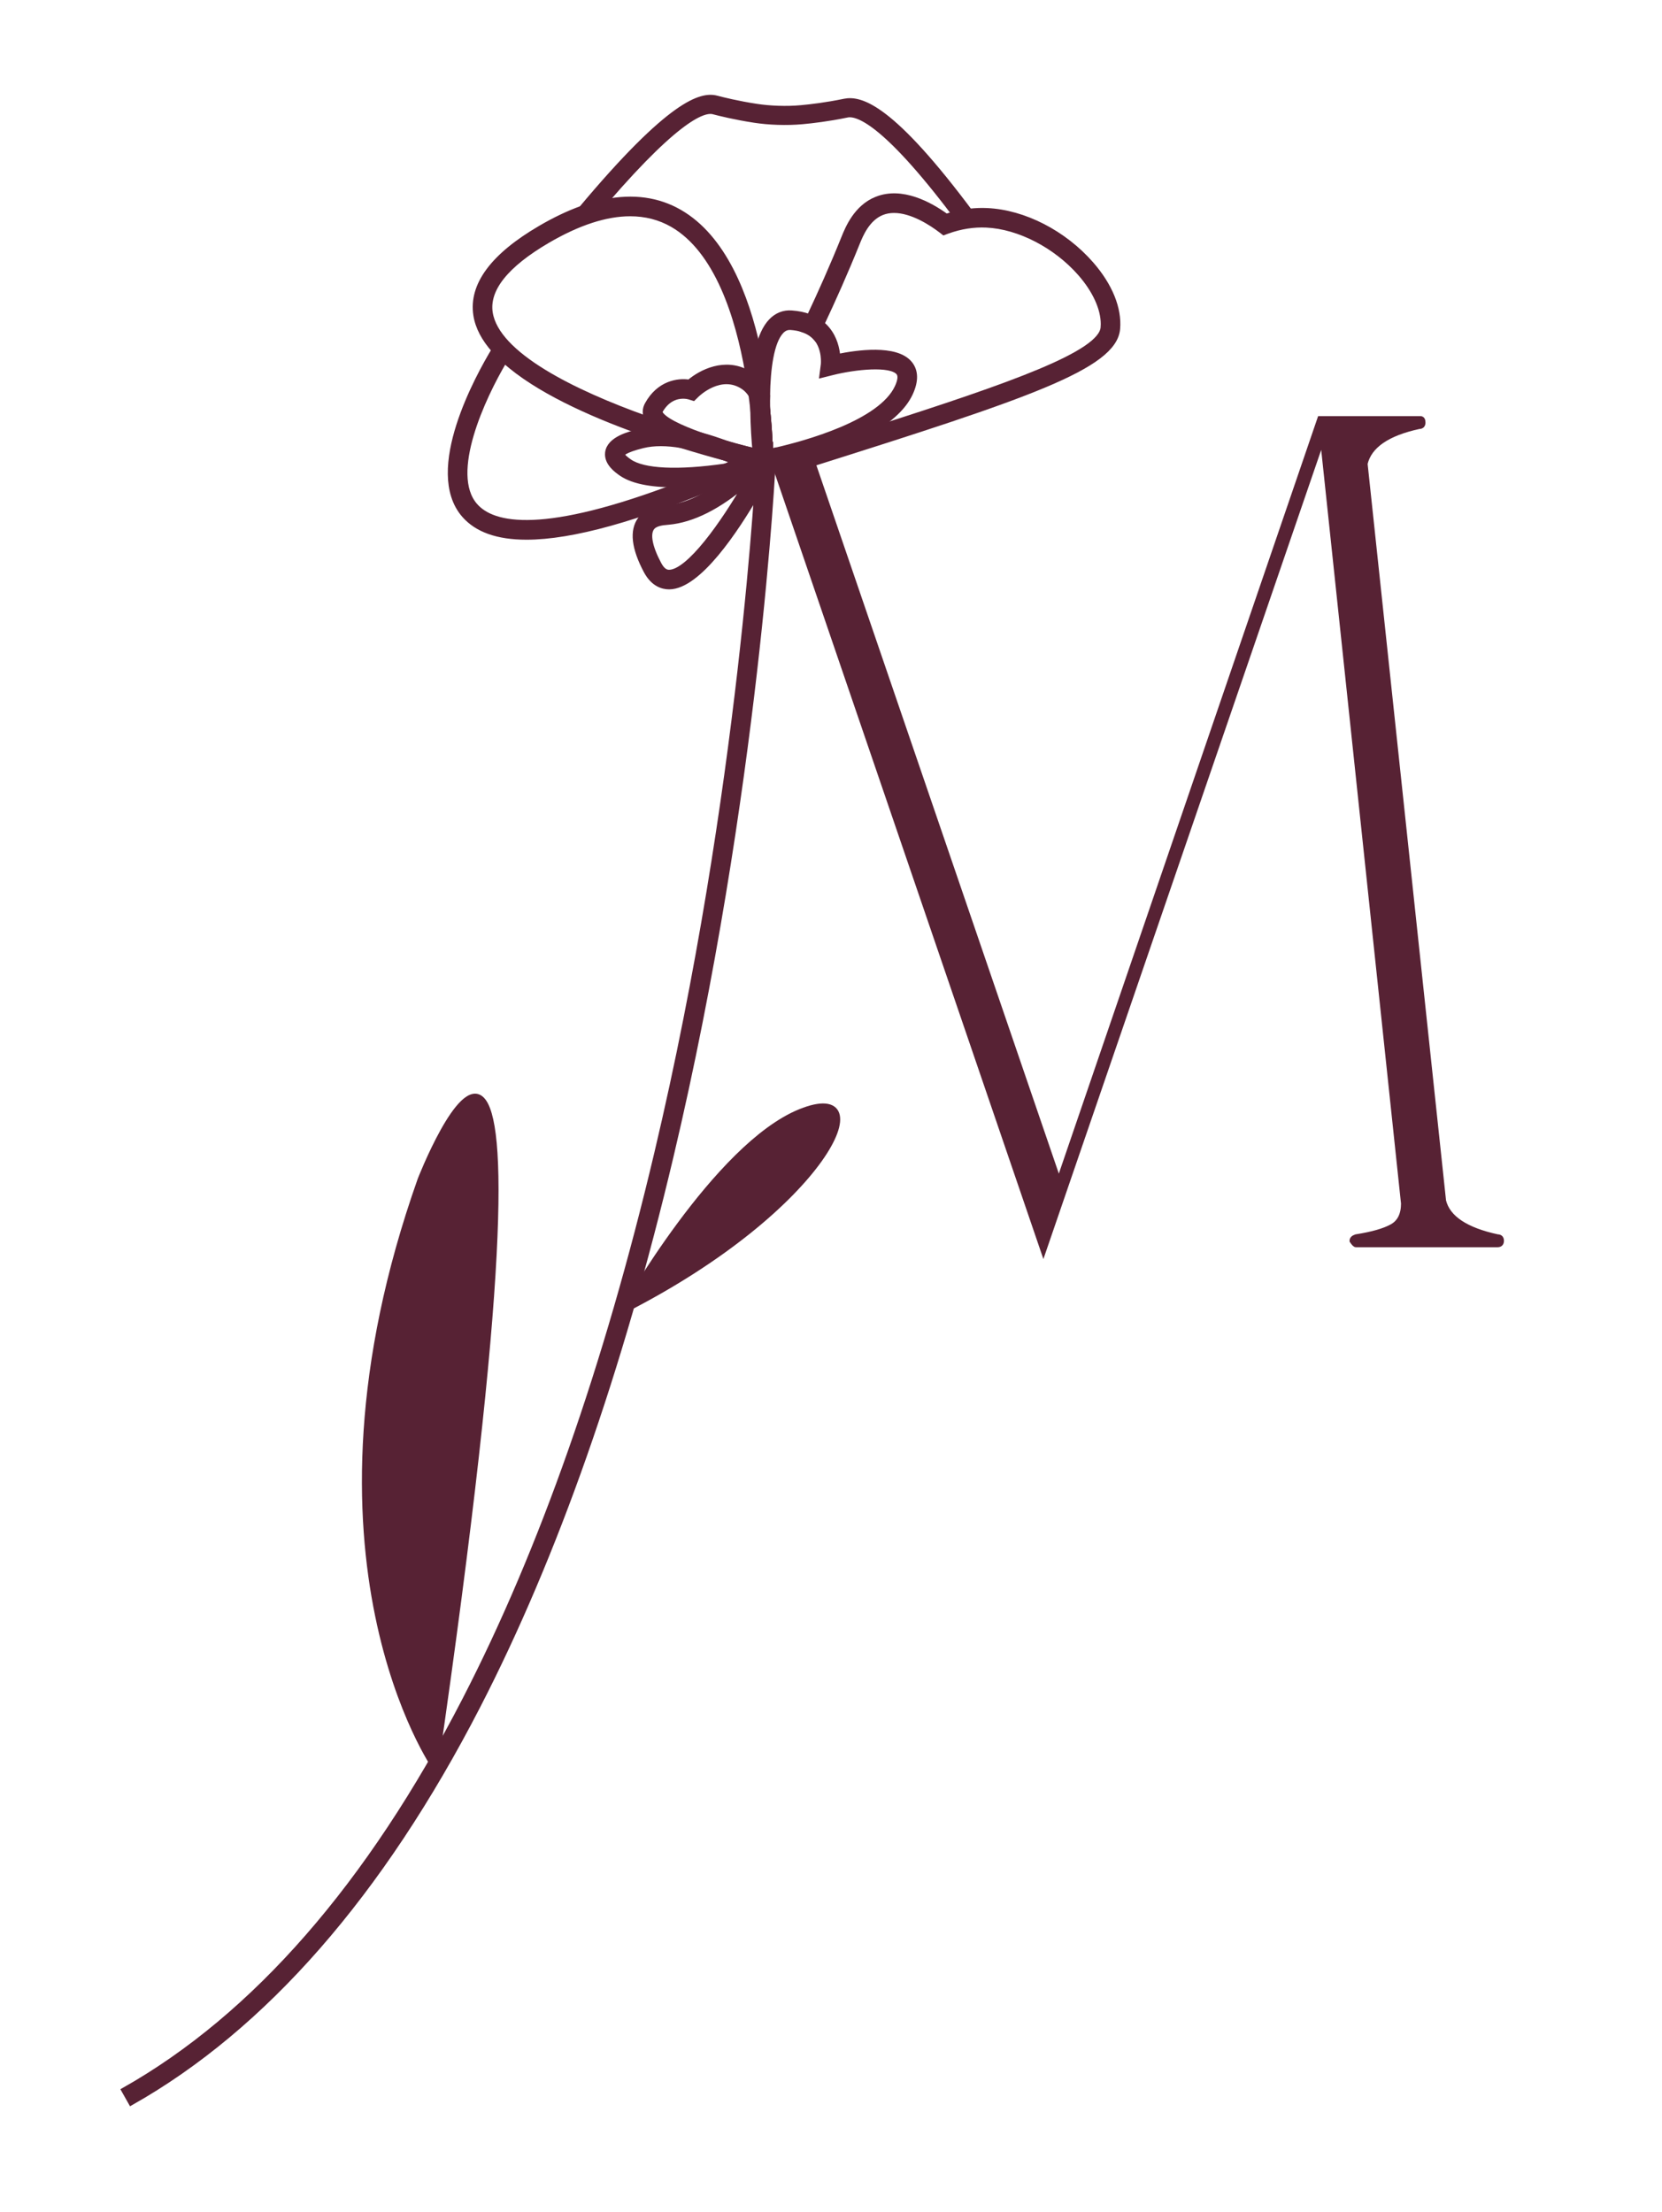 <?xml version="1.0" encoding="UTF-8"?> <svg xmlns="http://www.w3.org/2000/svg" width="783" height="1042" viewBox="0 0 783 1042" fill="none"><g clip-path="url(#clip0_253_2)"><mask id="mask0_253_2" style="mask-type:luminance" maskUnits="userSpaceOnUse" x="-119" y="-185" width="2560" height="1440"><path d="M-119 -185H2441V1255H-119V-185Z" fill="white"></path></mask><g mask="url(#mask0_253_2)"><path d="M705.502 582.684C690.55 579.454 682.066 573.799 680.05 565.714L643.079 218.443C645.095 209.958 653.58 204.108 668.532 200.87C669.747 200.87 670.352 200.262 670.352 199.05C670.352 197.838 669.944 197.232 669.138 197.232H621.868L498.838 556.623L383.059 218.411C381.827 218.827 380.522 219.096 379.151 219.164C378.904 219.22 378.655 219.268 378.411 219.331C377.452 219.568 376.508 219.858 375.554 220.103C372.702 220.839 369.684 221.387 366.738 221.224C366.358 221.203 366.007 221.115 365.636 221.068L491.566 589.35L623.08 206.323L661.262 566.926C661.262 572.18 659.442 575.819 655.806 577.835C652.171 579.862 646.506 581.47 638.835 582.684C637.624 583.092 637.018 583.698 637.018 584.502C637.823 585.714 638.428 586.32 638.835 586.32H705.502C706.714 586.32 707.319 585.714 707.319 584.502C707.319 583.29 706.714 582.684 705.502 582.684Z" fill="#572234"></path><path d="M705.502 582.684C690.55 579.454 682.066 573.799 680.05 565.714L643.079 218.443C645.095 209.958 653.58 204.108 668.532 200.87C669.747 200.87 670.352 200.262 670.352 199.05C670.352 197.838 669.944 197.232 669.138 197.232H621.868L498.838 556.623L383.059 218.411C381.827 218.827 380.522 219.096 379.151 219.164C378.904 219.22 378.655 219.268 378.411 219.331C377.452 219.568 376.508 219.858 375.554 220.103C372.702 220.839 369.684 221.387 366.738 221.224C366.358 221.203 366.007 221.115 365.636 221.068L491.566 589.35L623.08 206.323L661.262 566.926C661.262 572.18 659.442 575.819 655.806 577.835C652.171 579.862 646.506 581.47 638.835 582.684C637.624 583.092 637.018 583.698 637.018 584.502C637.823 585.714 638.428 586.32 638.835 586.32H705.502C706.714 586.32 707.319 585.714 707.319 584.502C707.319 583.29 706.714 582.684 705.502 582.684Z" stroke="#572234" stroke-width="2.439" stroke-miterlimit="10"></path><path d="M514.105 124.42C501.221 109.688 482.424 100.026 465.051 99.234C462.331 99.102 459.586 99.207 456.814 99.524C454.412 99.788 452.009 100.236 449.606 100.844C448.339 101.16 447.072 101.504 445.805 101.926C438.147 96.356 424.894 89.07 412.988 93.847C403.404 97.65 399.39 107.55 397.622 111.906C392.025 125.794 386.454 138.202 381.279 149.186C380.302 151.298 379.326 153.356 378.376 155.363C380.725 156.155 382.653 157.37 384.131 159.007C385.134 156.92 386.164 154.782 387.193 152.564C392.474 141.37 398.177 128.644 403.958 114.308C405.464 110.612 408.605 102.903 415.522 100.131C417.344 99.418 419.245 99.102 421.198 99.102C429.858 99.102 439.071 105.279 443.165 108.395L444.642 109.53L446.359 108.896C452.51 106.679 458.689 105.702 464.734 105.992C480.099 106.706 497.472 115.708 508.984 128.882C515.926 136.83 519.807 145.383 519.807 152.643C519.807 153.224 519.781 153.779 519.729 154.334C518.673 166.531 477.144 181.315 411.641 202.199C400.79 205.684 389.305 209.3 377.239 213.103C374.23 214.054 369.53 215.531 366.31 214.687C365.623 214.528 364.99 214.238 364.462 213.816C364.145 213.551 363.854 213.235 363.697 212.864C363.59 212.759 363.511 212.654 363.511 212.522C363.167 211.862 362.983 211.07 362.983 210.119C362.93 210.146 362.878 210.172 362.851 210.199C362.666 205.843 362.297 199.611 361.531 192.272V192.192C361.505 191.796 361.505 191.427 361.505 191.031C361.478 191.11 361.426 191.19 361.426 191.268V191.322C359.735 195.282 358.415 198.767 357.518 201.935C356.33 206.132 355.907 209.671 356.409 212.6C356.435 212.759 356.462 212.918 356.515 213.076C356.673 213.842 356.912 214.582 357.228 215.267C357.281 215.452 357.386 215.611 357.518 215.796V215.822C358.099 216.984 358.918 218.04 360.026 218.938L360.185 219.096C360.581 219.412 360.977 219.703 361.399 219.94C361.69 220.126 362.006 220.284 362.297 220.443C362.534 220.548 362.771 220.654 363.01 220.759C363.037 220.786 363.062 220.786 363.116 220.812C363.406 220.918 363.697 221.023 364.013 221.103C364.594 221.314 365.201 221.446 365.809 221.524C366.679 221.683 367.55 221.736 368.449 221.736C372.409 221.736 376.422 220.495 379.3 219.598C380.224 219.307 381.148 219.016 382.045 218.726C382.072 218.7 382.072 218.7 382.098 218.7C382.414 218.62 382.732 218.515 383.049 218.41C483.876 186.57 524.956 172.708 526.488 154.914C527.331 145.356 522.923 134.532 514.105 124.42Z" fill="#572234"></path><path d="M514.105 124.42C501.221 109.688 482.423 100.026 465.051 99.234C462.331 99.102 459.586 99.207 456.814 99.524C454.412 99.788 452.009 100.236 449.606 100.844C448.339 101.16 447.071 101.504 445.805 101.926C438.147 96.356 424.894 89.07 412.988 93.847C403.404 97.65 399.39 107.55 397.622 111.906C392.025 125.794 386.454 138.202 381.279 149.186C380.302 151.298 379.326 153.356 378.376 155.363C380.725 156.155 382.653 157.37 384.131 159.007C385.134 156.92 386.164 154.782 387.193 152.564C392.474 141.37 398.177 128.644 403.958 114.308C405.464 110.612 408.605 102.903 415.522 100.131C417.344 99.418 419.245 99.102 421.198 99.102C429.858 99.102 439.071 105.279 443.165 108.395L444.642 109.53L446.359 108.896C452.51 106.679 458.689 105.702 464.734 105.992C480.099 106.706 497.472 115.708 508.984 128.882C515.926 136.83 519.807 145.383 519.807 152.643C519.807 153.224 519.781 153.779 519.729 154.334C518.673 166.531 477.144 181.315 411.641 202.199C400.79 205.684 389.305 209.3 377.239 213.103C374.23 214.054 369.53 215.531 366.31 214.687C365.623 214.528 364.99 214.238 364.462 213.816C364.145 213.551 363.854 213.235 363.697 212.864C363.59 212.759 363.511 212.654 363.511 212.522C363.167 211.862 362.983 211.07 362.983 210.119C362.93 210.146 362.878 210.172 362.851 210.199C362.666 205.843 362.297 199.611 361.531 192.272V192.192C361.505 191.796 361.505 191.427 361.505 191.031C361.478 191.11 361.426 191.19 361.426 191.268V191.322C359.735 195.282 358.415 198.767 357.518 201.935C356.33 206.132 355.907 209.671 356.409 212.6C356.435 212.759 356.462 212.918 356.515 213.076C356.673 213.842 356.912 214.582 357.228 215.267C357.281 215.452 357.386 215.611 357.518 215.796V215.822C358.099 216.984 358.918 218.04 360.026 218.938L360.185 219.096C360.581 219.412 360.977 219.703 361.399 219.94C361.69 220.126 362.006 220.284 362.297 220.443C362.534 220.548 362.771 220.654 363.01 220.759C363.037 220.786 363.062 220.786 363.116 220.812C363.406 220.918 363.697 221.023 364.013 221.103C364.594 221.314 365.201 221.446 365.809 221.524C366.679 221.683 367.55 221.736 368.449 221.736C372.409 221.736 376.422 220.495 379.3 219.598C380.224 219.307 381.148 219.016 382.045 218.726C382.072 218.7 382.072 218.7 382.098 218.7C382.414 218.62 382.732 218.515 383.049 218.41C483.876 186.57 524.956 172.708 526.488 154.914C527.332 145.356 522.923 134.532 514.105 124.42Z" stroke="#572234" stroke-width="2.439" stroke-miterlimit="10"></path><path d="M361.505 191.03C361.478 191.11 361.426 191.189 361.426 191.268V191.321C361.451 191.612 361.478 191.902 361.531 192.192C361.505 191.796 361.505 191.426 361.505 191.03ZM422.73 182.397C414.994 199.162 379.615 208.852 365.149 212.152C364.646 212.284 364.171 212.389 363.722 212.496C363.643 212.496 363.563 212.521 363.511 212.521C363.299 212.574 363.115 212.626 362.93 212.653C362.825 212.68 362.693 212.706 362.587 212.733C362.507 211.993 362.455 211.228 362.375 210.409C361.954 205.314 361.583 198.898 361.531 192.272V192.192C361.505 191.796 361.505 191.426 361.505 191.03C361.478 189.5 361.505 187.941 361.558 186.384C361.795 173.58 363.406 161.013 368.105 156.049C369.293 154.808 370.561 154.226 372.065 154.226H372.487C374.679 154.385 376.633 154.754 378.375 155.362C380.725 156.154 382.653 157.369 384.131 159.006C384.289 159.164 384.421 159.296 384.553 159.454C388.725 164.524 387.933 171.732 387.906 171.784L387.273 176.721L392.103 175.506C402.823 172.814 419.614 171.045 423.337 175.533C424.419 176.853 424.234 179.15 422.73 182.397ZM428.565 171.202C422.149 163.468 403.694 166.108 394.665 167.982C394.374 164.418 393.291 159.401 389.833 155.177C389.041 154.201 388.17 153.329 387.193 152.564C385.477 151.138 383.523 150.002 381.279 149.185C378.798 148.234 376.026 147.68 372.937 147.468C369.241 147.178 365.861 148.55 363.194 151.376C360.37 154.36 358.415 158.926 357.095 164.392C357.122 164.418 357.122 164.418 357.095 164.444C356.145 168.457 355.511 172.92 355.142 177.513C354.878 180.866 354.746 184.298 354.693 187.652C354.641 189.42 354.641 191.162 354.693 192.878V192.984C354.773 200.8 355.301 207.874 355.723 212.416C355.749 212.758 355.802 213.076 355.829 213.393C355.855 213.841 355.907 214.264 355.934 214.66C356.066 215.821 356.171 216.693 356.225 217.194L356.515 219.57V219.597L356.621 220.468L356.673 220.785L357.254 220.68L359.551 220.284H359.578L360.211 220.152C360.37 220.125 360.766 220.045 361.399 219.94C361.69 219.861 362.059 219.808 362.455 219.729C362.639 219.676 362.825 219.65 363.01 219.597C363.274 219.544 363.538 219.492 363.827 219.438C363.934 219.412 364.039 219.385 364.145 219.36C373.122 217.458 395.298 211.993 411.641 202.198C419.377 197.552 425.818 191.928 428.907 185.222C431.574 179.414 431.469 174.688 428.565 171.202Z" fill="#572234"></path><path d="M361.505 191.03C361.478 191.11 361.426 191.189 361.426 191.268V191.321C361.451 191.612 361.478 191.902 361.531 192.192M361.505 191.03C361.505 191.426 361.505 191.796 361.531 192.192M361.505 191.03C361.478 189.5 361.505 187.941 361.558 186.384C361.795 173.58 363.406 161.013 368.105 156.049C369.293 154.808 370.561 154.226 372.065 154.226H372.487C374.679 154.385 376.633 154.754 378.375 155.362C380.725 156.154 382.653 157.369 384.131 159.006C384.289 159.164 384.421 159.296 384.553 159.454C388.725 164.524 387.933 171.732 387.906 171.784L387.273 176.721L392.103 175.506C402.823 172.814 419.614 171.045 423.337 175.533C424.419 176.853 424.234 179.15 422.73 182.397C414.994 199.162 379.615 208.852 365.149 212.152C364.646 212.284 364.171 212.389 363.722 212.496C363.643 212.496 363.563 212.521 363.511 212.521C363.299 212.574 363.115 212.626 362.93 212.653C362.825 212.68 362.693 212.706 362.587 212.733C362.507 211.993 362.455 211.228 362.375 210.409C361.954 205.314 361.583 198.898 361.531 192.272V192.192M428.565 171.202C422.149 163.468 403.694 166.108 394.665 167.982C394.374 164.418 393.291 159.401 389.833 155.177C389.041 154.201 388.17 153.329 387.193 152.564C385.477 151.138 383.523 150.002 381.279 149.185C378.798 148.234 376.026 147.68 372.937 147.468C369.241 147.178 365.861 148.55 363.194 151.376C360.37 154.36 358.415 158.926 357.095 164.392C357.122 164.418 357.122 164.418 357.095 164.444C356.145 168.457 355.511 172.92 355.142 177.513C354.878 180.866 354.746 184.298 354.693 187.652C354.641 189.42 354.641 191.162 354.693 192.878V192.984C354.773 200.8 355.301 207.874 355.723 212.416C355.749 212.758 355.802 213.076 355.829 213.393C355.855 213.841 355.907 214.264 355.934 214.66C356.066 215.821 356.171 216.693 356.225 217.194L356.515 219.57V219.597L356.621 220.468L356.673 220.785L357.254 220.68L359.551 220.284H359.578L360.211 220.152C360.37 220.125 360.766 220.045 361.399 219.94C361.69 219.861 362.059 219.808 362.455 219.729C362.639 219.676 362.825 219.65 363.01 219.597C363.274 219.544 363.538 219.492 363.827 219.438C363.934 219.412 364.039 219.385 364.145 219.36C373.122 217.458 395.298 211.993 411.641 202.198C419.377 197.552 425.818 191.928 428.907 185.222C431.574 179.414 431.469 174.688 428.565 171.202Z" stroke="#572234" stroke-width="2.439" stroke-miterlimit="10"></path><path d="M61.717 990.555L58.381 984.645C120 949.869 174.071 887.943 219.089 800.583C255.228 730.455 285.625 643.917 309.436 543.373C350.025 371.992 357.443 217.347 357.512 215.805L364.293 216.115C364.223 217.661 356.785 372.847 316.065 544.836C292.129 645.936 261.54 733.012 225.148 803.644C179.507 892.228 124.521 955.111 61.717 990.555Z" fill="#572234"></path><path d="M61.717 990.555L58.381 984.645C120 949.869 174.071 887.943 219.089 800.583C255.228 730.455 285.625 643.917 309.436 543.373C350.025 371.992 357.443 217.347 357.512 215.805L364.293 216.115C364.223 217.661 356.785 372.847 316.065 544.836C292.129 645.936 261.54 733.012 225.148 803.644C179.507 892.228 124.521 955.111 61.717 990.555Z" stroke="#572234" stroke-width="2.439" stroke-miterlimit="10"></path><path d="M205.133 833.146C205.133 833.146 134.994 733.406 197.967 555.657C197.967 555.657 273.241 362.565 205.133 833.146Z" fill="#572234"></path><path d="M205.133 833.146C205.133 833.146 134.994 733.406 197.967 555.657C197.967 555.657 273.241 362.565 205.133 833.146Z" stroke="#572234" stroke-width="2.439" stroke-miterlimit="10"></path><path d="M293.439 617.654C293.439 617.654 337.308 539.712 377.023 523.642C416.736 507.572 389.335 569.01 293.439 617.654Z" fill="#572234"></path><path d="M293.439 617.654C293.439 617.654 337.308 539.712 377.023 523.642C416.736 507.572 389.335 569.01 293.439 617.654Z" stroke="#572234" stroke-width="2.439" stroke-miterlimit="10"></path><path d="M230.923 147.363C229.207 136.274 238.315 124.843 257.985 113.331C272.453 104.883 285.469 100.659 296.901 100.659C304.161 100.659 310.787 102.375 316.754 105.781C337.902 117.926 347.723 149.317 352.29 175.613C352.898 179.23 353.426 182.767 353.874 186.147C354.191 188.47 354.455 190.714 354.693 192.879V192.985C355.591 201.407 355.961 208.35 356.119 212.522C355.987 212.495 355.855 212.469 355.723 212.417C354.693 212.178 353.61 211.915 352.529 211.65C351.578 211.413 350.627 211.149 349.65 210.911C347.643 210.437 345.558 209.882 343.394 209.275C337.083 207.585 330.114 205.578 322.826 203.307C316.966 201.459 310.893 199.453 304.794 197.289V197.262C269.813 184.801 234.013 167.033 230.923 147.363ZM362.983 215.901C362.983 215.189 362.983 214.079 362.93 212.654C362.903 211.941 362.878 211.097 362.851 210.198C362.666 205.842 362.297 199.611 361.531 192.273V192.193C361.478 191.902 361.451 191.613 361.426 191.322V191.269C361.187 189.025 360.898 186.649 360.554 184.219C359.735 178.015 358.627 171.309 357.095 164.445C357.122 164.418 357.122 164.418 357.095 164.393C351.578 139.153 340.885 111.801 320.134 99.894C309.969 94.059 298.299 92.449 285.258 95.062H285.231C281.587 95.775 277.813 96.858 273.958 98.23H273.931C267.753 100.474 261.285 103.537 254.579 107.471C232.243 120.513 222.026 134.294 224.218 148.419C225.115 154.201 228.151 159.719 232.745 164.921C234.223 166.61 235.887 168.273 237.682 169.91C252.705 183.534 277.786 194.859 301.257 203.282C308.015 205.71 314.669 207.902 320.873 209.829C328.529 212.205 335.553 214.211 341.439 215.77C341.466 215.77 341.466 215.77 341.493 215.795C343.446 216.323 345.267 216.799 346.931 217.221C346.983 217.247 347.037 217.247 347.09 217.274C347.222 217.301 347.354 217.327 347.459 217.354C347.486 217.354 347.511 217.379 347.538 217.379C349.07 217.775 350.522 218.145 351.842 218.462C352.343 218.594 352.793 218.699 353.241 218.805C354.165 219.043 355.01 219.227 355.775 219.413C355.907 219.439 356.039 219.466 356.145 219.491C356.225 219.518 356.277 219.545 356.33 219.545C356.383 219.571 356.435 219.571 356.515 219.571V219.598C356.673 219.623 356.831 219.677 356.99 219.703C357.095 219.73 357.201 219.757 357.307 219.757C357.333 219.782 357.359 219.782 357.386 219.782C357.491 219.809 357.597 219.835 357.677 219.862C357.755 219.887 357.835 219.887 357.887 219.887V219.914C358.257 219.994 358.601 220.073 358.891 220.126L359.551 220.283H359.578L362.218 220.865L363.01 221.023V216.059C363.01 216.007 363.01 215.954 362.983 215.901Z" fill="#572234"></path><path d="M230.923 147.363C229.207 136.274 238.315 124.843 257.985 113.331C272.453 104.883 285.469 100.659 296.901 100.659C304.161 100.659 310.787 102.375 316.754 105.781C337.902 117.926 347.723 149.317 352.29 175.613C352.898 179.23 353.426 182.767 353.874 186.147C354.191 188.47 354.455 190.714 354.693 192.879V192.985C355.591 201.407 355.961 208.35 356.119 212.522C355.987 212.495 355.855 212.469 355.723 212.417C354.693 212.178 353.61 211.915 352.529 211.65C351.578 211.413 350.627 211.149 349.65 210.911C347.643 210.437 345.558 209.882 343.394 209.275C337.083 207.585 330.114 205.578 322.826 203.307C316.966 201.459 310.893 199.453 304.794 197.289V197.262C269.813 184.801 234.013 167.033 230.923 147.363ZM362.983 215.901C362.983 215.189 362.983 214.079 362.93 212.654C362.903 211.941 362.878 211.097 362.851 210.198C362.666 205.842 362.297 199.611 361.531 192.273V192.193C361.478 191.902 361.451 191.613 361.426 191.322V191.269C361.187 189.025 360.898 186.649 360.554 184.219C359.735 178.015 358.627 171.309 357.095 164.445C357.122 164.418 357.122 164.418 357.095 164.393C351.578 139.153 340.885 111.801 320.134 99.894C309.969 94.059 298.299 92.449 285.258 95.062H285.231C281.587 95.775 277.813 96.858 273.958 98.23H273.931C267.753 100.474 261.285 103.537 254.579 107.471C232.243 120.513 222.026 134.294 224.218 148.419C225.115 154.201 228.151 159.719 232.745 164.921C234.223 166.61 235.887 168.273 237.682 169.91C252.705 183.534 277.786 194.859 301.257 203.282C308.015 205.71 314.669 207.902 320.873 209.829C328.529 212.205 335.553 214.211 341.439 215.77C341.466 215.77 341.466 215.77 341.493 215.795C343.446 216.323 345.267 216.799 346.931 217.221C346.983 217.247 347.037 217.247 347.09 217.274C347.222 217.301 347.354 217.327 347.459 217.354C347.486 217.354 347.511 217.379 347.538 217.379C349.07 217.775 350.522 218.145 351.842 218.462C352.343 218.594 352.793 218.699 353.241 218.805C354.165 219.043 355.01 219.227 355.775 219.413C355.907 219.439 356.039 219.466 356.145 219.491C356.225 219.518 356.277 219.545 356.33 219.545C356.383 219.571 356.435 219.571 356.515 219.571V219.598C356.673 219.623 356.831 219.677 356.99 219.703C357.095 219.73 357.201 219.757 357.307 219.757C357.333 219.782 357.359 219.782 357.386 219.782C357.491 219.809 357.597 219.835 357.677 219.862C357.755 219.887 357.835 219.887 357.887 219.887V219.914C358.257 219.994 358.601 220.073 358.891 220.126L359.551 220.283H359.578L362.218 220.865L363.01 221.023V216.059C363.01 216.007 363.01 215.954 362.983 215.901Z" stroke="#572234" stroke-width="2.439" stroke-miterlimit="10"></path><path d="M366.838 215.821C365.967 216.217 365.122 216.613 364.25 217.009C363.829 217.195 363.433 217.379 363.01 217.591C362.983 217.591 362.93 217.616 362.905 217.643C362.746 217.696 362.614 217.775 362.455 217.828C361.637 218.197 360.845 218.567 360.026 218.936C359.314 219.253 358.601 219.571 357.887 219.887V219.913H357.862C357.677 219.992 357.466 220.072 357.281 220.151V220.177C357.07 220.256 356.831 220.363 356.621 220.468C351.393 222.791 346.325 225.009 341.414 227.068C300.413 244.413 269.443 253.021 248.031 253.021C234.409 253.021 224.666 249.536 218.647 242.592C200.589 221.735 225.353 177.143 232.745 164.92C233.802 163.203 234.487 162.121 234.673 161.831L240.375 165.527C239.557 166.793 238.633 168.272 237.682 169.909C227.438 187.149 210.701 223.055 223.795 238.157C232.297 247.979 256.295 252.836 320.161 228.336H320.186C326.893 225.748 334.047 222.844 341.678 219.596C343.155 218.963 344.634 218.329 346.139 217.669C346.457 217.537 346.773 217.405 347.09 217.273C347.09 217.247 347.117 217.247 347.117 217.247C349.545 216.191 352.001 215.108 354.509 213.973C354.958 213.788 355.379 213.577 355.829 213.392C356.066 213.287 356.278 213.181 356.515 213.076C358.442 212.204 360.397 211.333 362.377 210.409C362.534 210.329 362.693 210.277 362.851 210.197C362.878 210.171 362.93 210.144 362.983 210.119C362.983 211.069 363.169 211.861 363.511 212.521C363.565 212.521 363.643 212.495 363.722 212.495C364.171 212.389 364.646 212.283 365.149 212.151L366.31 214.685L366.838 215.821Z" fill="#572234"></path><path d="M366.838 215.821C365.967 216.217 365.122 216.613 364.25 217.009C363.829 217.195 363.433 217.379 363.01 217.591C362.983 217.591 362.93 217.616 362.905 217.643C362.746 217.696 362.614 217.775 362.455 217.828C361.637 218.197 360.845 218.567 360.026 218.936C359.314 219.253 358.601 219.571 357.887 219.887V219.913H357.862C357.677 219.992 357.466 220.072 357.281 220.151V220.177C357.07 220.256 356.831 220.363 356.621 220.468C351.393 222.791 346.325 225.009 341.414 227.068C300.413 244.413 269.443 253.021 248.031 253.021C234.409 253.021 224.666 249.536 218.647 242.592C200.589 221.735 225.353 177.143 232.745 164.92C233.802 163.203 234.487 162.121 234.673 161.831L240.375 165.527C239.557 166.793 238.633 168.272 237.682 169.909C227.438 187.149 210.701 223.055 223.795 238.157C232.297 247.979 256.295 252.836 320.161 228.336H320.186C326.893 225.748 334.047 222.844 341.678 219.596C343.155 218.963 344.634 218.329 346.139 217.669C346.457 217.537 346.773 217.405 347.09 217.273C347.09 217.247 347.117 217.247 347.117 217.247C349.545 216.191 352.001 215.108 354.509 213.973C354.958 213.788 355.379 213.577 355.829 213.392C356.066 213.287 356.278 213.181 356.515 213.076C358.442 212.204 360.397 211.333 362.377 210.409C362.534 210.329 362.693 210.277 362.851 210.197C362.878 210.171 362.93 210.144 362.983 210.119C362.983 211.069 363.169 211.861 363.511 212.521C363.565 212.521 363.643 212.495 363.722 212.495C364.171 212.389 364.646 212.283 365.149 212.151L366.31 214.685L366.838 215.821Z" stroke="#572234" stroke-width="2.439" stroke-miterlimit="10"></path><path d="M342.232 208.825C342.628 208.983 343.024 209.142 343.393 209.274C345.558 209.881 347.644 210.435 349.65 210.91C347.196 210.25 344.713 209.565 342.232 208.825ZM342.232 208.825C342.628 208.983 343.024 209.142 343.393 209.274C345.558 209.881 347.644 210.435 349.65 210.91C347.196 210.25 344.713 209.565 342.232 208.825ZM342.232 208.825C342.628 208.983 343.024 209.142 343.393 209.274C345.558 209.881 347.644 210.435 349.65 210.91C347.196 210.25 344.713 209.565 342.232 208.825ZM342.232 208.825C342.628 208.983 343.024 209.142 343.393 209.274C345.558 209.881 347.644 210.435 349.65 210.91C347.196 210.25 344.713 209.565 342.232 208.825ZM310.92 193.777C314.246 187.73 318.866 186.595 321.85 186.595C323.328 186.595 324.41 186.885 324.701 186.965L326.654 187.571L328.106 186.146C328.556 185.671 339.592 174.978 350.337 182.345C351.762 183.321 352.924 184.615 353.874 186.146C354.165 186.622 354.456 187.123 354.693 187.651C356.7 191.69 357.438 196.918 357.518 201.934C357.597 205.894 357.281 209.722 356.858 212.706C356.7 212.679 356.568 212.627 356.409 212.601C356.33 212.574 356.225 212.547 356.118 212.521C355.986 212.495 355.854 212.469 355.722 212.415C354.693 212.178 353.61 211.914 352.528 211.65C351.578 211.413 350.628 211.149 349.65 210.91C347.196 210.25 344.713 209.565 342.232 208.825C342.178 208.825 342.1 208.798 342.021 208.773C338.034 207.61 334.1 206.343 330.43 205.023C330.404 205.023 330.377 204.997 330.377 204.997C320.398 201.459 312.372 197.63 310.92 194.383C310.761 194.041 310.814 193.934 310.92 193.777ZM363.512 212.521C363.168 211.861 362.984 211.069 362.984 210.118C362.93 210.145 362.877 210.171 362.852 210.198C362.666 205.842 362.297 199.61 361.532 192.271V192.193C361.505 191.795 361.505 191.426 361.505 191.03C361.478 189.499 361.505 187.942 361.557 186.383C361.266 185.645 360.924 184.905 360.554 184.219C359.234 181.605 357.465 179.309 355.142 177.513C354.825 177.222 354.508 176.985 354.165 176.747C353.532 176.325 352.924 175.929 352.29 175.613C341.493 169.619 330.377 175.215 324.701 180.047C319.368 179.202 310.47 180.549 304.98 190.475C303.792 192.589 303.712 194.911 304.742 197.182C304.768 197.209 304.768 197.235 304.794 197.261V197.287C305.586 199.003 307.144 200.641 309.257 202.225C313.665 205.63 320.477 208.666 327.764 211.306C327.79 211.333 327.842 211.333 327.869 211.359C332.068 212.865 336.424 214.237 340.489 215.425C340.516 215.425 340.569 215.451 340.621 215.451C342.838 216.111 344.95 216.693 346.932 217.221C347.01 217.221 347.064 217.247 347.116 217.247C347.221 217.299 347.353 217.326 347.46 217.353C347.485 217.353 347.512 217.379 347.538 217.379C349.069 217.775 350.521 218.145 351.841 218.462C352.344 218.594 352.792 218.699 353.241 218.805C354.165 219.042 355.01 219.227 355.776 219.411C355.908 219.438 356.04 219.465 356.145 219.491C356.225 219.518 356.277 219.543 356.33 219.543C356.382 219.57 356.436 219.57 356.514 219.597C356.673 219.623 356.832 219.675 356.99 219.702C357.096 219.729 357.201 219.755 357.306 219.782H357.386C357.492 219.809 357.597 219.834 357.677 219.861C357.729 219.887 357.809 219.887 357.861 219.914H357.888C358.257 219.993 358.601 220.071 358.89 220.125L359.552 220.283H359.577L362.217 220.863L362.297 220.442L362.456 219.729L362.825 218.039L362.904 217.643L362.93 217.511C362.93 217.458 362.957 217.326 362.984 217.142L363.009 217.115V217.035C363.062 216.798 363.141 216.455 363.194 216.059C363.221 215.979 363.221 215.927 363.221 215.847C363.38 215.082 363.537 214.053 363.696 212.865C363.696 212.733 363.722 212.627 363.722 212.495C363.644 212.495 363.564 212.521 363.512 212.521ZM342.232 208.825C342.628 208.983 343.024 209.142 343.393 209.274C345.558 209.881 347.644 210.435 349.65 210.91C347.196 210.25 344.713 209.565 342.232 208.825ZM342.232 208.825C342.628 208.983 343.024 209.142 343.393 209.274C345.558 209.881 347.644 210.435 349.65 210.91C347.196 210.25 344.713 209.565 342.232 208.825ZM342.232 208.825C342.628 208.983 343.024 209.142 343.393 209.274C345.558 209.881 347.644 210.435 349.65 210.91C347.196 210.25 344.713 209.565 342.232 208.825ZM342.232 208.825C342.628 208.983 343.024 209.142 343.393 209.274C345.558 209.881 347.644 210.435 349.65 210.91C347.196 210.25 344.713 209.565 342.232 208.825Z" fill="#572234"></path><path d="M342.232 208.825C342.628 208.983 343.024 209.142 343.393 209.274C345.558 209.881 347.644 210.435 349.65 210.91M342.232 208.825C344.713 209.565 347.196 210.25 349.65 210.91M342.232 208.825C342.178 208.825 342.1 208.798 342.021 208.773C338.034 207.61 334.1 206.343 330.43 205.023C330.404 205.023 330.377 204.997 330.377 204.997C320.398 201.459 312.372 197.63 310.92 194.383C310.761 194.041 310.814 193.934 310.92 193.777C314.246 187.73 318.866 186.595 321.85 186.595C323.328 186.595 324.41 186.885 324.701 186.965L326.654 187.571L328.106 186.146C328.556 185.671 339.592 174.978 350.337 182.345C351.762 183.321 352.924 184.615 353.874 186.146C354.165 186.622 354.456 187.123 354.693 187.651C356.7 191.69 357.438 196.918 357.518 201.934C357.597 205.894 357.281 209.722 356.858 212.706C356.7 212.679 356.568 212.627 356.409 212.601C356.33 212.574 356.225 212.547 356.118 212.521C355.986 212.495 355.854 212.469 355.722 212.415C354.693 212.178 353.61 211.914 352.528 211.65C351.578 211.413 350.628 211.149 349.65 210.91M363.512 212.521C363.168 211.861 362.984 211.069 362.984 210.118C362.93 210.145 362.877 210.171 362.852 210.198C362.666 205.842 362.297 199.61 361.532 192.271V192.193C361.505 191.795 361.505 191.426 361.505 191.03C361.478 189.499 361.505 187.942 361.557 186.383C361.266 185.645 360.924 184.905 360.554 184.219C359.234 181.605 357.465 179.309 355.142 177.513C354.825 177.222 354.508 176.985 354.165 176.747C353.532 176.325 352.924 175.929 352.29 175.613C341.493 169.619 330.377 175.215 324.701 180.047C319.368 179.202 310.47 180.549 304.98 190.475C303.792 192.589 303.712 194.911 304.742 197.182C304.768 197.209 304.768 197.235 304.794 197.261V197.287C305.586 199.003 307.144 200.641 309.257 202.225C313.665 205.63 320.477 208.666 327.764 211.306C327.79 211.333 327.842 211.333 327.869 211.359C332.068 212.865 336.424 214.237 340.489 215.425C340.516 215.425 340.569 215.451 340.621 215.451C342.838 216.111 344.95 216.693 346.932 217.221C347.01 217.221 347.064 217.247 347.116 217.247C347.221 217.299 347.353 217.326 347.46 217.353C347.485 217.353 347.512 217.379 347.538 217.379C349.069 217.775 350.521 218.145 351.841 218.462C352.344 218.594 352.792 218.699 353.241 218.805C354.165 219.042 355.01 219.227 355.776 219.411C355.908 219.438 356.04 219.465 356.145 219.491C356.225 219.518 356.277 219.543 356.33 219.543C356.382 219.57 356.436 219.57 356.514 219.597C356.673 219.623 356.832 219.675 356.99 219.702C357.096 219.729 357.201 219.755 357.306 219.782H357.386C357.492 219.809 357.597 219.834 357.677 219.861C357.729 219.887 357.809 219.887 357.861 219.914H357.888C358.257 219.993 358.601 220.071 358.89 220.125L359.552 220.283H359.577L362.217 220.863L362.297 220.442L362.456 219.729L362.825 218.039L362.904 217.643L362.93 217.511C362.93 217.458 362.957 217.326 362.984 217.142L363.009 217.115V217.035C363.062 216.798 363.141 216.455 363.194 216.059C363.221 215.979 363.221 215.927 363.221 215.847C363.38 215.082 363.537 214.053 363.696 212.865C363.696 212.733 363.722 212.627 363.722 212.495C363.644 212.495 363.564 212.521 363.512 212.521Z" stroke="#572234" stroke-width="2.439" stroke-miterlimit="10"></path><path d="M452.771 105.066C418.114 58.385 404.314 53.117 399.154 54.144L398.794 54.218C390.111 55.997 382.691 56.873 377.997 57.294C374.245 57.634 370.435 57.734 366.354 57.598C362.473 57.466 358.866 57.14 355.323 56.597C346.253 55.208 338.838 53.357 336.07 52.625C331.237 51.364 317.483 56.32 278.243 103.305L273.211 99.102C316.033 47.832 330.474 44.386 337.61 46.252C340.411 46.992 347.558 48.776 356.315 50.116C359.599 50.618 362.955 50.922 366.574 51.044C370.386 51.173 373.926 51.082 377.41 50.765C381.938 50.358 389.095 49.513 397.478 47.796L397.882 47.713C405.533 46.213 420.117 50.085 458.037 101.158L452.771 105.066Z" fill="#572234"></path><path d="M452.771 105.066C418.114 58.385 404.314 53.117 399.154 54.144L398.794 54.218C390.111 55.997 382.691 56.873 377.997 57.294C374.245 57.634 370.435 57.734 366.354 57.598C362.473 57.466 358.866 57.14 355.323 56.597C346.253 55.208 338.838 53.357 336.07 52.625C331.237 51.364 317.483 56.32 278.243 103.305L273.211 99.102C316.033 47.832 330.474 44.386 337.61 46.252C340.411 46.992 347.558 48.776 356.315 50.116C359.599 50.618 362.955 50.922 366.574 51.044C370.386 51.173 373.926 51.082 377.41 50.765C381.938 50.358 389.095 49.513 397.478 47.796L397.882 47.713C405.533 46.213 420.117 50.085 458.037 101.158L452.771 105.066Z" stroke="#572234" stroke-width="2.439" stroke-miterlimit="10"></path><path d="M332.886 255.662C326.286 263.819 319.87 269.602 315.223 269.629C314.035 269.629 312.24 269.206 310.418 265.774C306.115 257.694 304.954 251.597 307.118 248.639C308.702 246.501 312.266 246.21 314.379 246.026L314.932 245.973C326.286 244.943 338.667 238.713 351.736 227.465C346.298 236.97 339.486 247.505 332.886 255.662ZM341.678 219.598C319.342 222.818 303.158 222.079 296.478 217.406C293.31 215.189 293.046 214.185 293.019 214.079C293.126 213.763 294.128 212.047 302.815 209.909C305.482 209.249 308.332 208.958 311.342 208.958C314.404 208.958 317.599 209.275 320.874 209.829C323.143 210.225 325.44 210.727 327.764 211.307C327.79 211.334 327.843 211.334 327.87 211.361C332.094 212.443 336.344 213.842 340.49 215.426C340.516 215.426 340.568 215.453 340.622 215.453C340.886 215.558 341.176 215.663 341.44 215.77C341.466 215.77 341.466 215.77 341.492 215.797C343.05 216.403 344.608 217.037 346.139 217.67C346.852 217.987 347.564 218.278 348.251 218.594C346.007 218.965 343.816 219.307 341.678 219.598ZM363.01 218.119L362.824 218.041L362.455 217.829L362.323 217.777L362.983 217.142L363.01 217.117L364.092 216.113L364.647 215.585L363.22 215.849L362.983 215.902L362.508 216.034H362.35L359.788 216.509C359.34 216.271 358.864 216.059 358.416 215.849H358.39C358.39 215.849 358.363 215.849 358.363 215.822C357.967 215.638 357.624 215.453 357.228 215.267C356.806 215.057 356.383 214.845 355.934 214.661C355.459 214.423 354.983 214.211 354.508 213.974C350.971 212.337 347.248 210.753 343.394 209.275C343.024 209.143 342.628 208.985 342.232 208.826C342.179 208.826 342.1 208.799 342.02 208.773C338.219 207.347 334.338 206.054 330.431 205.025C330.404 205.025 330.378 204.998 330.378 204.998C327.843 204.338 325.335 203.757 322.827 203.309C318.18 202.463 313.612 202.041 309.256 202.225C306.484 202.331 303.791 202.674 301.256 203.282C301.231 203.309 301.204 203.309 301.178 203.309C296.584 204.443 287.027 206.819 286.287 213.287C285.732 218.171 290.723 221.657 292.598 222.977C298.643 227.201 308.807 228.547 320.16 228.337H320.187C327.342 228.205 334.971 227.439 342.338 226.383C342.02 226.621 341.704 226.858 341.414 227.07C331.671 234.382 322.59 238.474 314.326 239.214L313.824 239.266C310.972 239.505 305.059 239.979 301.652 244.626C297.746 249.959 298.67 258.143 304.426 268.969C307.699 275.094 312.082 276.414 315.223 276.414H315.276C329.11 276.361 346.852 249.431 356.462 232.878C359.367 227.914 361.504 223.874 362.614 221.763L363.01 221.023V220.997L363.115 220.811L363.828 219.439L364.171 218.779L364.198 218.726L364.171 218.701L363.01 218.119Z" fill="#572234"></path><path d="M332.886 255.662C326.286 263.819 319.87 269.602 315.223 269.629C314.035 269.629 312.24 269.206 310.418 265.774C306.115 257.694 304.954 251.597 307.118 248.639C308.702 246.501 312.266 246.21 314.379 246.026L314.932 245.973C326.286 244.943 338.667 238.713 351.736 227.465C346.298 236.97 339.486 247.505 332.886 255.662ZM341.678 219.598C319.342 222.818 303.158 222.079 296.478 217.406C293.31 215.189 293.046 214.185 293.019 214.079C293.126 213.763 294.128 212.047 302.815 209.909C305.482 209.249 308.332 208.958 311.342 208.958C314.404 208.958 317.599 209.275 320.874 209.829C323.143 210.225 325.44 210.727 327.764 211.307C327.79 211.334 327.843 211.334 327.87 211.361C332.094 212.443 336.344 213.842 340.49 215.426C340.516 215.426 340.568 215.453 340.622 215.453C340.886 215.558 341.176 215.663 341.44 215.77C341.466 215.77 341.466 215.77 341.492 215.797C343.05 216.403 344.608 217.037 346.139 217.67C346.852 217.987 347.564 218.278 348.251 218.594C346.007 218.965 343.816 219.307 341.678 219.598ZM363.01 218.119L362.824 218.041L362.455 217.829L362.323 217.777L362.983 217.142L363.01 217.117L364.092 216.113L364.647 215.585L363.22 215.849L362.983 215.902L362.508 216.034H362.35L359.788 216.509C359.34 216.271 358.864 216.059 358.416 215.849H358.39C358.39 215.849 358.363 215.849 358.363 215.822C357.967 215.638 357.624 215.453 357.228 215.267C356.806 215.057 356.383 214.845 355.934 214.661C355.459 214.423 354.983 214.211 354.508 213.974C350.971 212.337 347.248 210.753 343.394 209.275C343.024 209.143 342.628 208.985 342.232 208.826C342.179 208.826 342.1 208.799 342.02 208.773C338.219 207.347 334.338 206.054 330.431 205.025C330.404 205.025 330.378 204.998 330.378 204.998C327.843 204.338 325.335 203.757 322.827 203.309C318.18 202.463 313.612 202.041 309.256 202.225C306.484 202.331 303.791 202.674 301.256 203.282C301.231 203.309 301.204 203.309 301.178 203.309C296.584 204.443 287.027 206.819 286.287 213.287C285.732 218.171 290.723 221.657 292.598 222.977C298.643 227.201 308.807 228.547 320.16 228.337H320.187C327.342 228.205 334.971 227.439 342.338 226.383C342.02 226.621 341.704 226.858 341.414 227.07C331.671 234.382 322.59 238.474 314.326 239.214L313.824 239.266C310.972 239.505 305.059 239.979 301.652 244.626C297.746 249.959 298.67 258.143 304.426 268.969C307.699 275.094 312.082 276.414 315.223 276.414H315.276C329.11 276.361 346.852 249.431 356.462 232.878C359.367 227.914 361.504 223.874 362.614 221.763L363.01 221.023V220.997L363.115 220.811L363.828 219.439L364.171 218.779L364.198 218.726L364.171 218.701L363.01 218.119Z" stroke="#572234" stroke-width="2.439" stroke-miterlimit="10"></path></g></g><defs><clipPath id="clip0_253_2"><rect width="783" height="1042" fill="white"></rect></clipPath></defs></svg> 